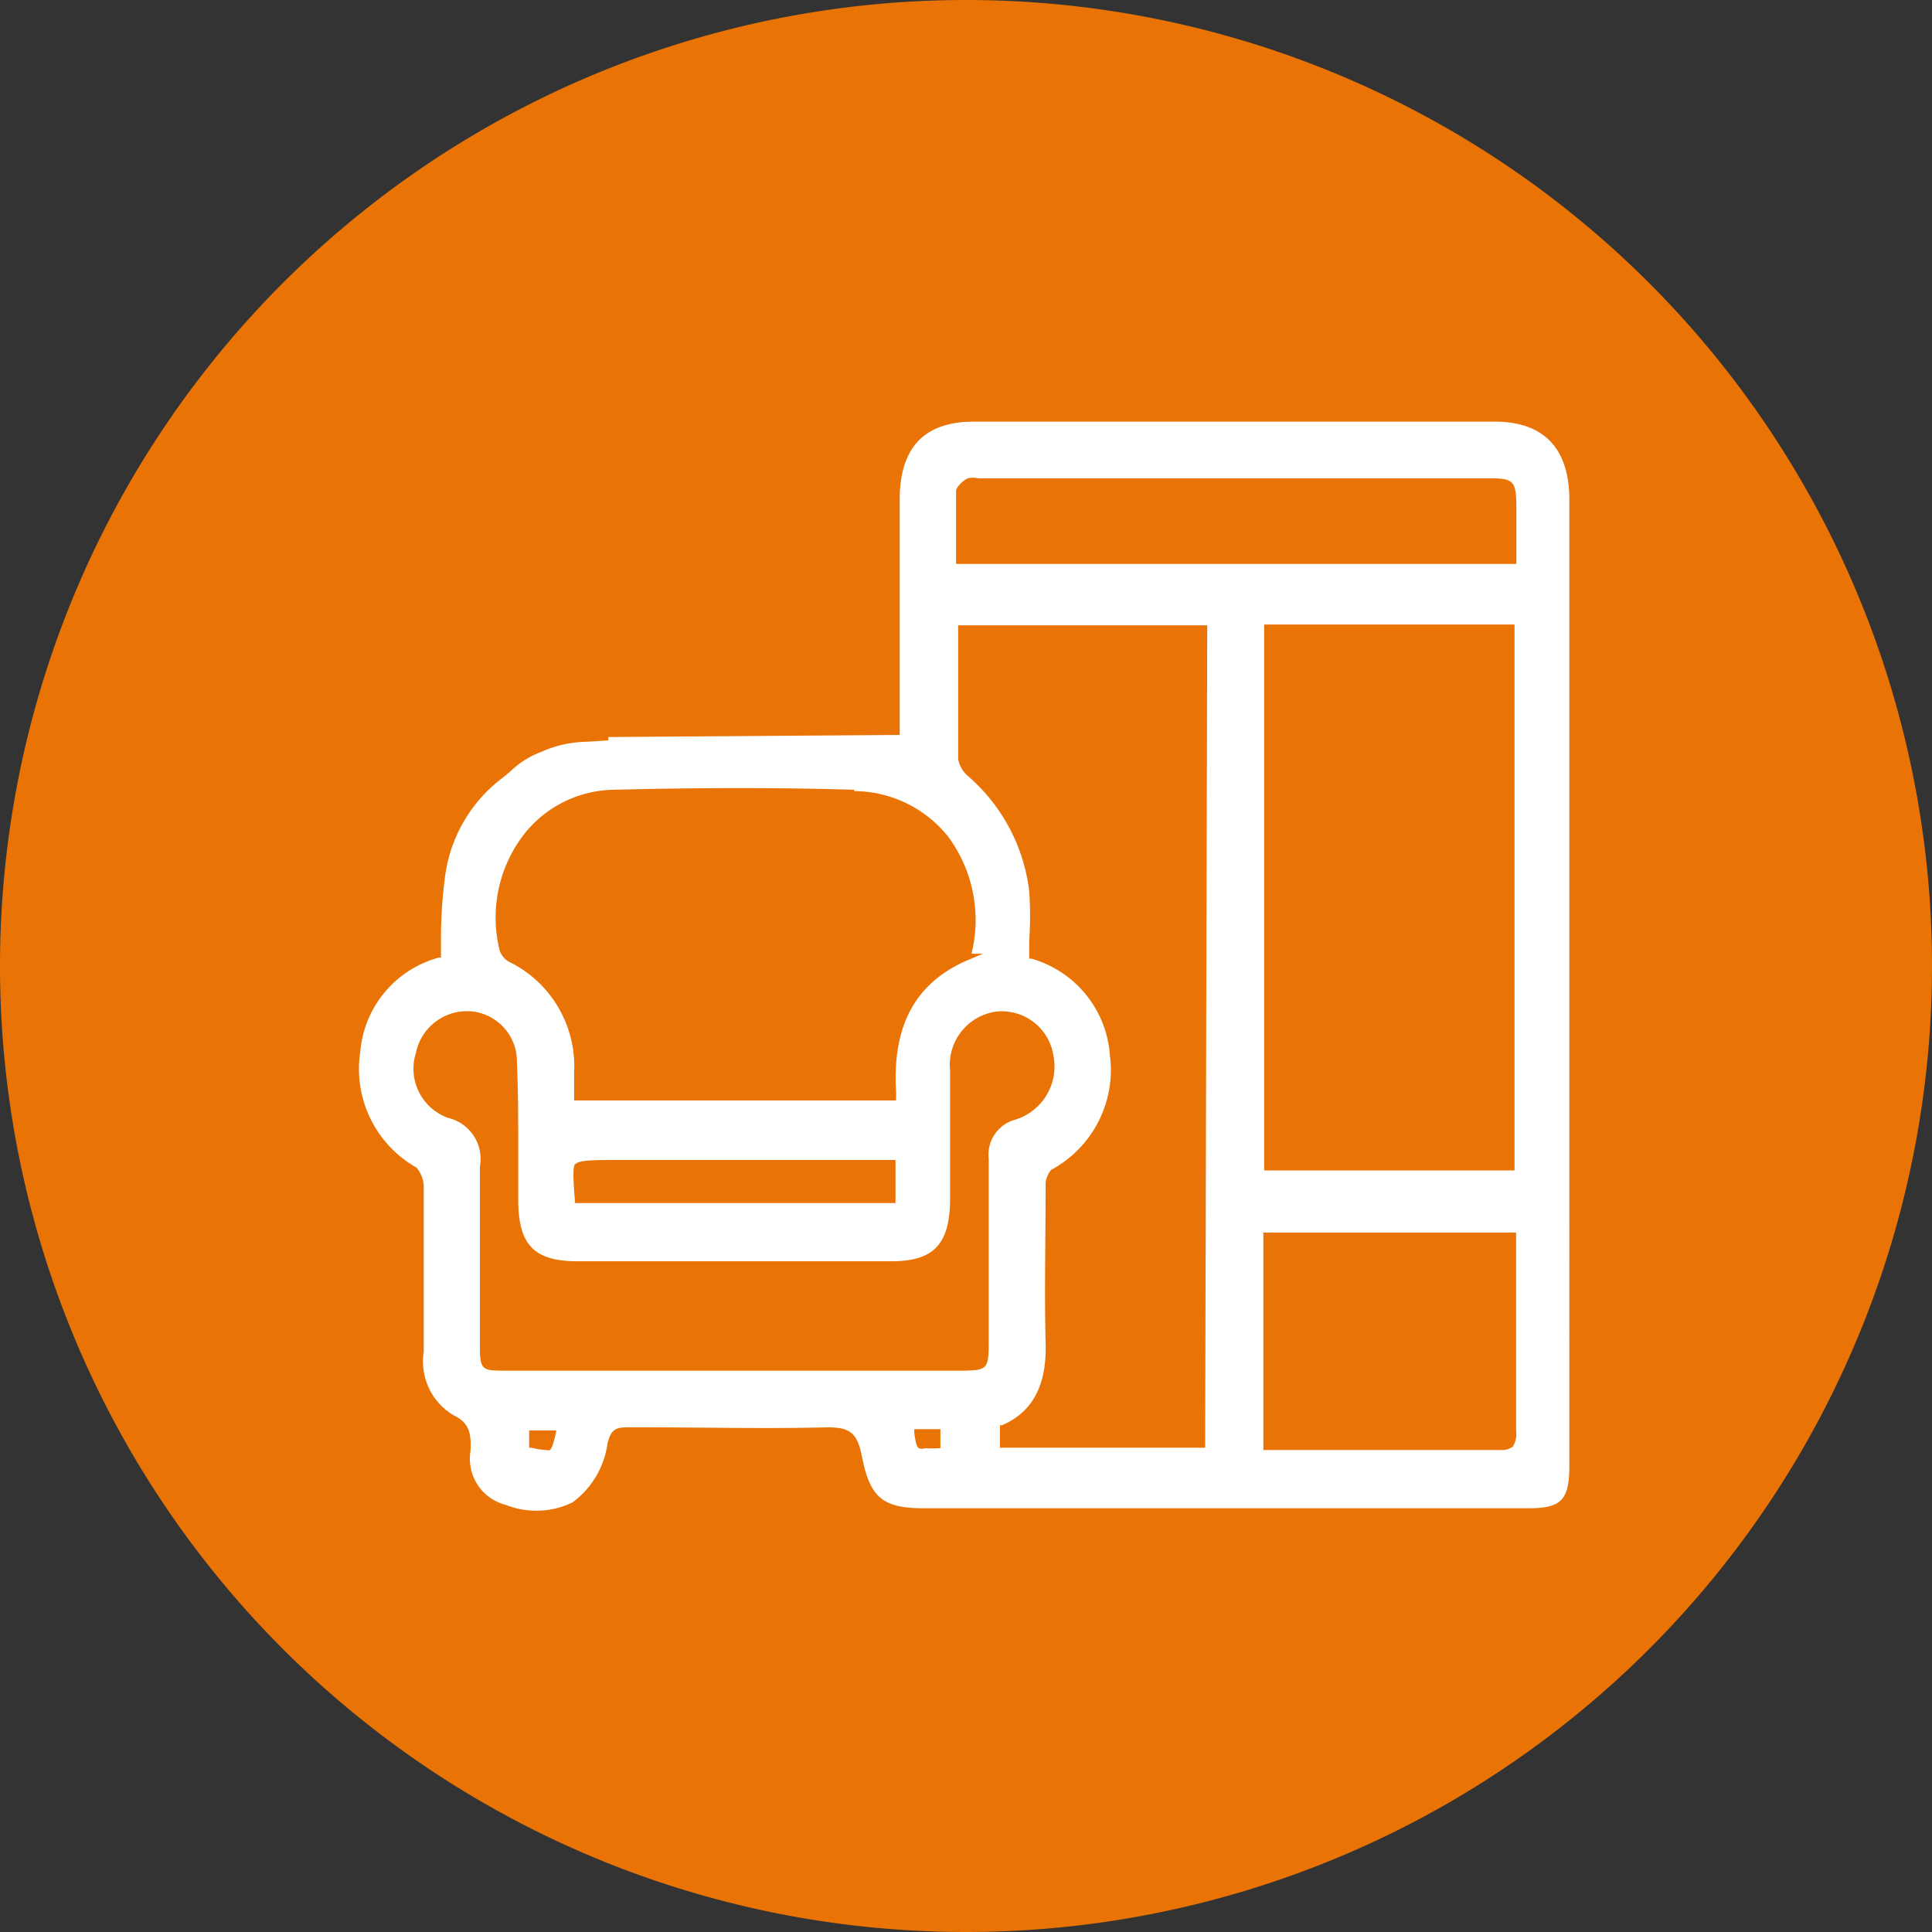 <?xml version="1.0" encoding="UTF-8"?> <svg xmlns="http://www.w3.org/2000/svg" xmlns:xlink="http://www.w3.org/1999/xlink" id="Capa_1" data-name="Capa 1" width="26.11mm" height="26.11mm" viewBox="0 0 74 74"><rect x="0" y="0" width="74" height="74" fill="#333333" stroke="none"/><defs><style>.cls-1{fill:none;}.cls-2{clip-path:url(#clip-path);}.cls-3{fill:#ea7305;}.cls-4{fill:#fff;}</style><clipPath id="clip-path" transform="translate(-688.7 -688.57)"><rect class="cls-1" x="688.7" y="688.57" width="74" height="74"></rect></clipPath></defs><g class="cls-2"><path class="cls-3" d="M725.7,762.57a37,37,0,1,0-37-37,37,37,0,0,0,37,37" transform="translate(-688.7 -688.57)"></path><path class="cls-4" d="M721.42,718.87a4.64,4.64,0,0,1,3.6,1.75,5.37,5.37,0,0,1,.89,4.48h.44l-.57.24c-2,.85-2.9,2.49-2.76,5a2.09,2.09,0,0,1,0,.25v.13H710.69v-1.08a4.45,4.45,0,0,0-2.51-4.24.78.78,0,0,1-.34-.42,5.21,5.21,0,0,1,.89-4.4,4.45,4.45,0,0,1,3.48-1.76c3.12-.08,6.22-.09,9.21,0m3.92-11.53v0a1.05,1.05,0,0,1,.43-.4.89.89,0,0,1,.4,0h19.51c1,0,1.1.06,1.1,1.17v2.11H725.32v-.54c0-.8,0-1.55,0-2.29m11.8,5.15h9.59V733.4h-9.59Zm9.5,31.5a.63.63,0,0,1-.41.12l-9.12,0v-8.33h9.68v7.59a.94.94,0,0,1-.15.65m-11.76,0H727v-.86l.08,0c1.16-.5,1.71-1.51,1.67-3.11-.05-2,0-4.08,0-6.15a.92.92,0,0,1,.21-.52,4.35,4.35,0,0,0,2.25-4.41,4.15,4.15,0,0,0-3-3.68l-.09,0v-.1c0-.16,0-.31,0-.47v-.1a13.77,13.77,0,0,0,0-1.93,6.92,6.92,0,0,0-2.35-4.4,1.12,1.12,0,0,1-.37-.65l0-2.8,0-2.32h9.54Zm-24.12-10.86c.13-.14.54-.16,1.51-.16H723v1.65H710.72v-.11c-.08-.93-.07-1.25,0-1.38m15.85,5.11V740c0,1-.06,1.06-1,1.07H708c-.86,0-.92-.05-.92-1v-.76c0-2,0-4,0-6.06a1.61,1.61,0,0,0-1.21-1.86,2,2,0,0,1-1.24-2.49,2,2,0,0,1,1.93-1.6h.1a1.93,1.93,0,0,1,1.84,1.92c.05,1.19.05,2.4.05,3.57v.11q0,.81,0,1.62c0,1.74.61,2.36,2.28,2.36h12c1.64,0,2.25-.65,2.26-2.38v-1.8c0-1.05,0-2.09,0-3.13a2.06,2.06,0,0,1,1.74-2.25,2,2,0,0,1,2.22,1.69,2.13,2.13,0,0,1-1.48,2.45,1.39,1.39,0,0,0-1,1.5c0,1.76,0,3.55,0,5.28m-1.85,5.8h-.11a3.62,3.62,0,0,1-.48,0,.36.36,0,0,1-.24,0c-.07-.06-.12-.18-.17-.59l0-.14h1ZM710,743.42c-.11.49-.17.63-.24.69h0a.21.21,0,0,1-.13,0,2.87,2.87,0,0,1-.58-.09l-.08,0V744a2.28,2.28,0,0,1,0-.26,2.46,2.46,0,0,1,0-.28v-.1h.1l.26,0H710ZM712,716.93l-.81.05a4.39,4.39,0,0,0-1.76.39,3.34,3.34,0,0,0-1.1.67c-.12.11-.26.23-.43.36a5.65,5.65,0,0,0-2.16,3.79,18.42,18.42,0,0,0-.15,2.23c0,.27,0,.51,0,.74v.09l-.09,0a4.09,4.09,0,0,0-3,3.6,4.34,4.34,0,0,0,2.15,4.44,1.16,1.16,0,0,1,.28.71c0,1.85,0,3.73,0,5.55v.8a2.39,2.39,0,0,0,1.13,2.42c.55.27.71.6.66,1.39a1.82,1.82,0,0,0,1.35,2.05,3.18,3.18,0,0,0,2.55-.09,3.36,3.36,0,0,0,1.35-2.27c.14-.54.31-.61.8-.61h.61c2.31,0,4.69.06,7,0,.87,0,1.15.2,1.33,1.1.31,1.58.78,2,2.38,2h23.14c1.28,0,1.58-.31,1.58-1.65V707.72c0-2-1-3-2.86-3H726c-1.91,0-2.84,1-2.84,3v9h-.12L712,716.8Z" transform="translate(-688.7 -688.57)"></path></g></svg> 